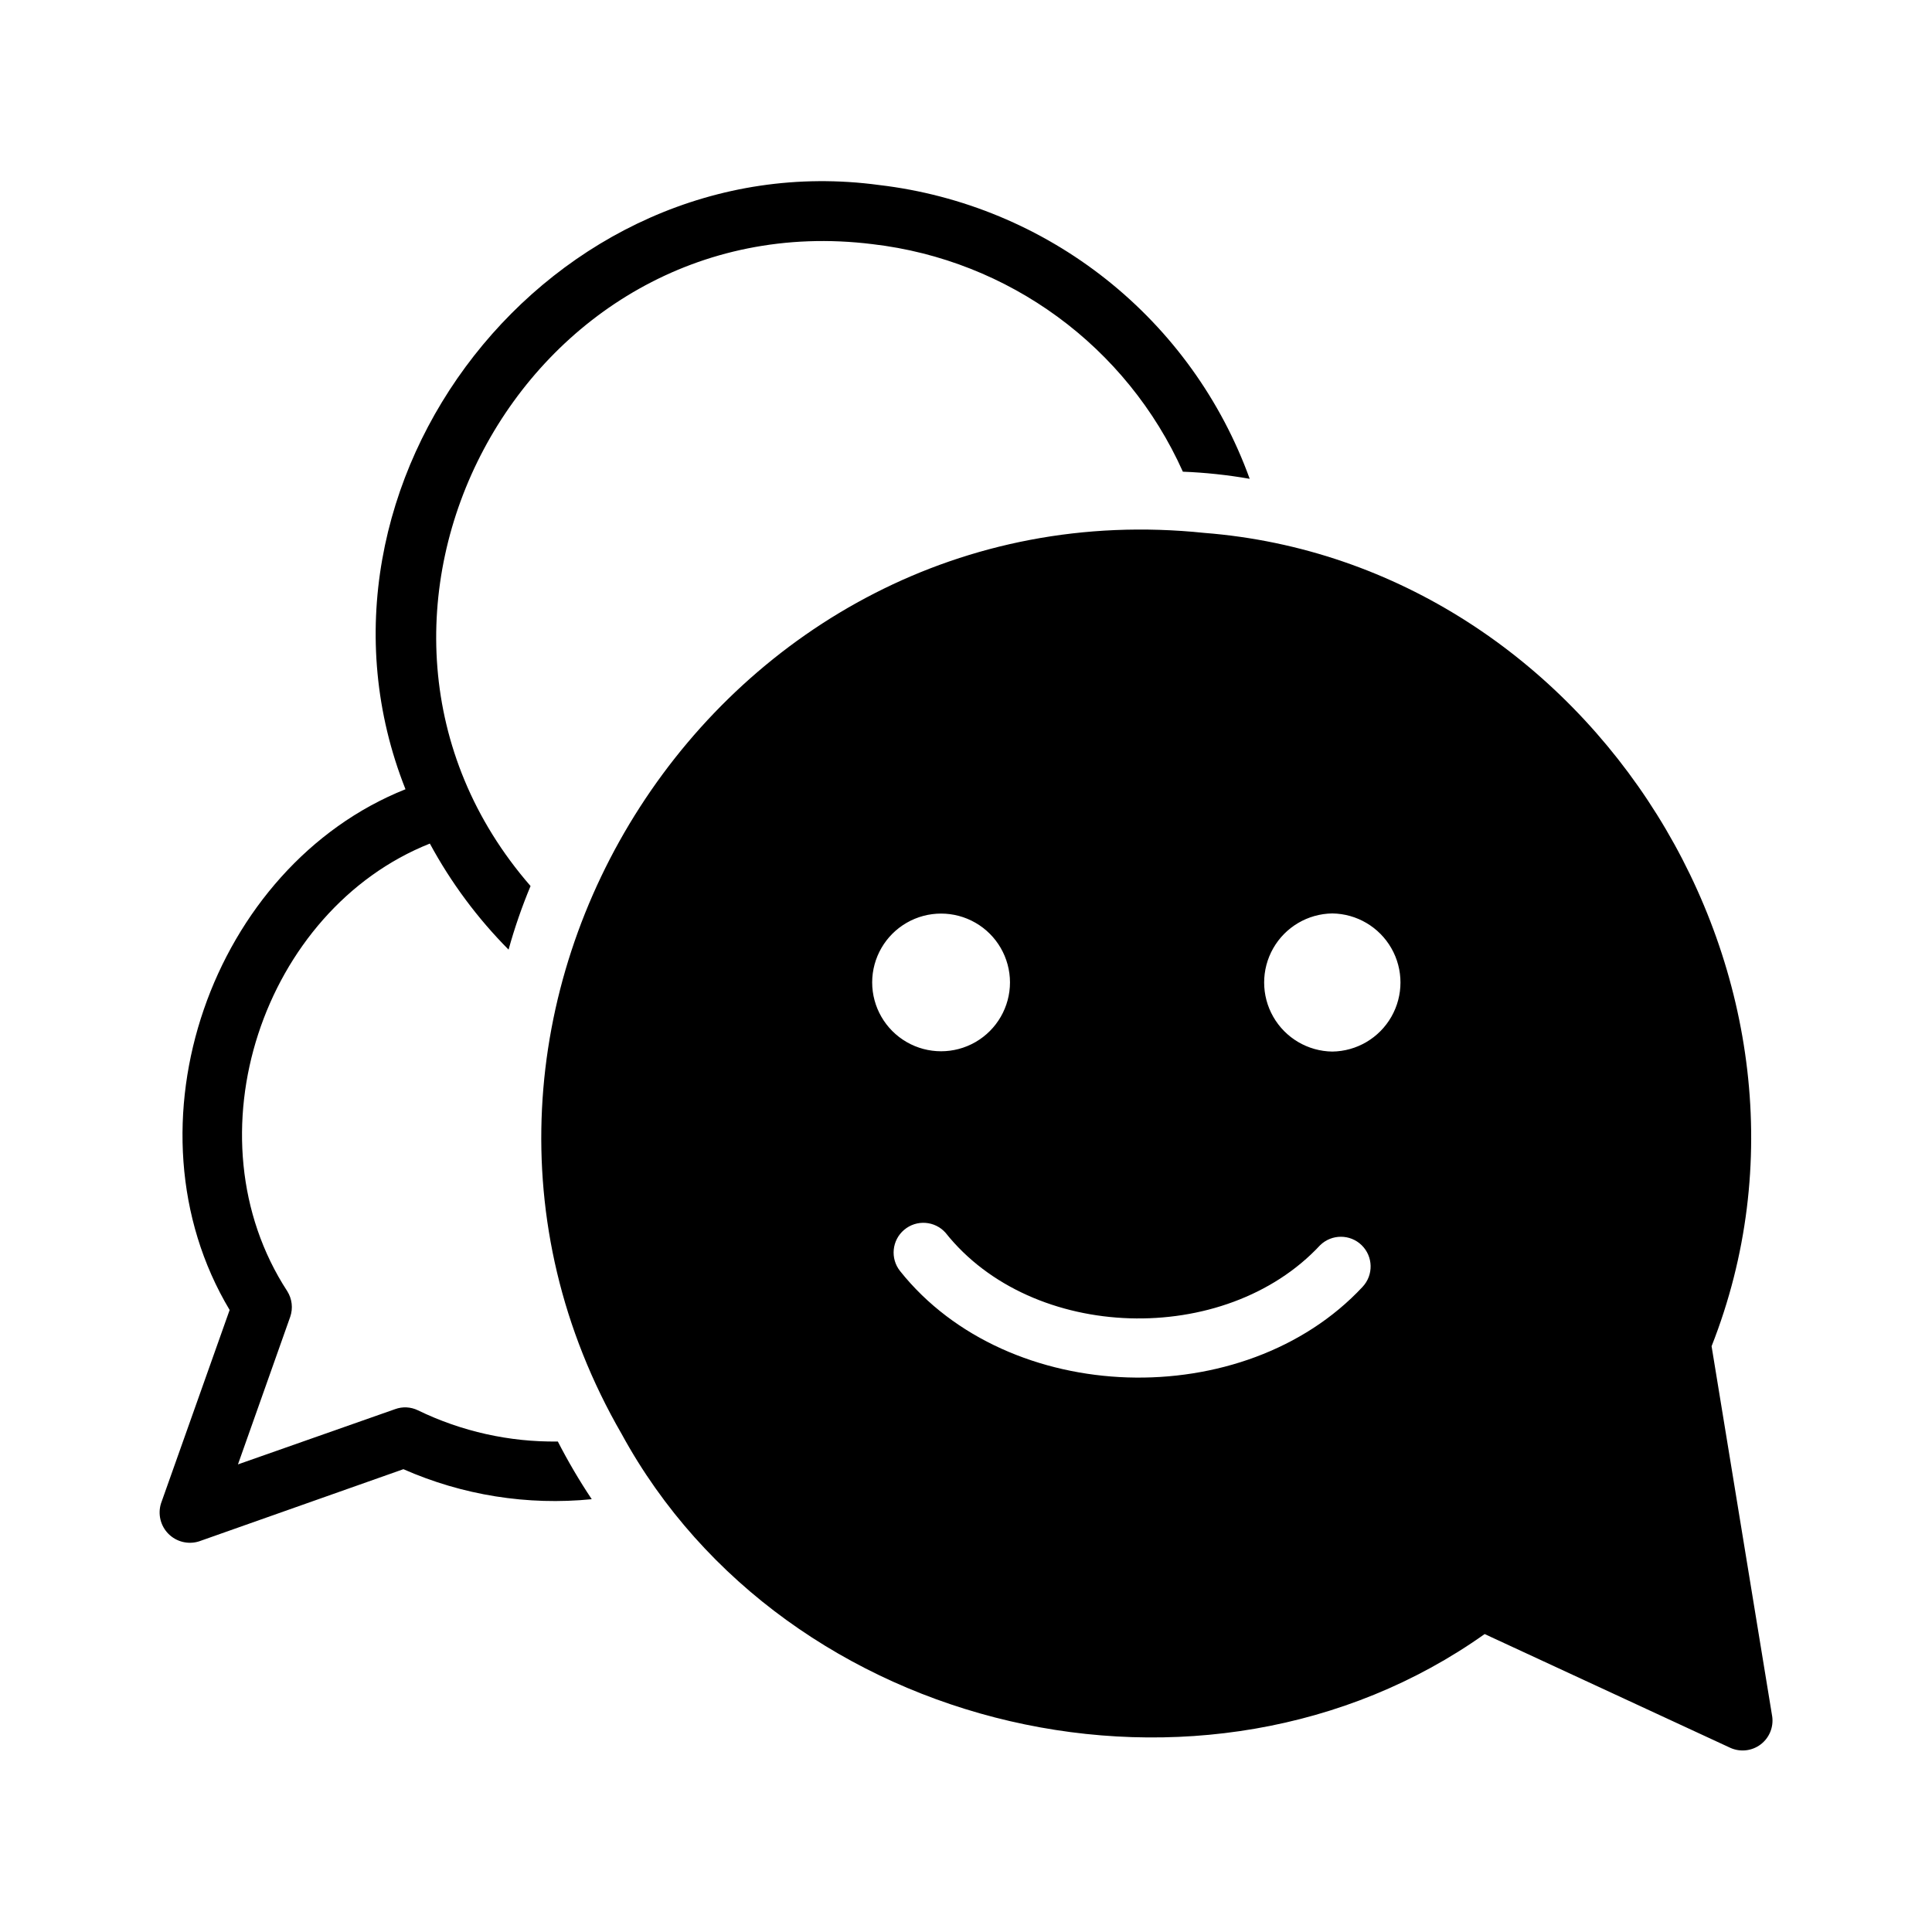 <?xml version="1.0" encoding="UTF-8"?>
<!-- Uploaded to: SVG Repo, www.svgrepo.com, Generator: SVG Repo Mixer Tools -->
<svg fill="#000000" width="800px" height="800px" version="1.1" viewBox="144 144 512 512" xmlns="http://www.w3.org/2000/svg">
 <path d="m291.84 526.03c2.699 5.258 5.695 10.355 8.977 15.273-17.043 1.699-34.238-1.039-49.91-7.953l-54.16 19.129c-2.856 0.902-5.977 0.137-8.094-1.98-2.117-2.117-2.879-5.238-1.98-8.094l18.184-51.246c-29.207-48.805-4.566-117.61 46.602-138-32.195-81.16 38.809-171.85 125.56-160.12 21.977 2.59 42.797 11.242 60.133 24.992 17.336 13.75 30.504 32.055 38.031 52.859-5.856-1.023-11.77-1.656-17.711-1.887-14.879-33.191-46.133-56.102-82.262-60.301-92.734-11.492-151.77 99.816-90.605 170.11h-0.004c-2.293 5.488-4.238 11.117-5.824 16.848-8.258-8.324-15.281-17.789-20.859-28.105-44.16 17.555-64.551 77.539-37.785 118.63 1.27 2.023 1.559 4.512 0.785 6.769l-13.855 39.125 41.645-14.641c1.977-0.727 4.168-0.613 6.059 0.312 11.547 5.606 24.246 8.438 37.078 8.266zm310.71 81.16-65.102-30.148c-73.996 52.508-185.23 26.688-228.68-52.98-64.473-111.47 25.977-252.22 154.37-238.84 102.81 8.031 172.4 119.34 134.45 215.54l16.059 98.086h0.004c0.41 2.863-0.77 5.719-3.078 7.457-2.312 1.738-5.387 2.078-8.02 0.887zm-227.42-202.86 0.004 0.004c0 6.523 3.481 12.551 9.129 15.816 5.652 3.262 12.613 3.262 18.266 0 5.648-3.266 9.129-9.293 9.129-15.816-0.012-6.516-3.496-12.531-9.141-15.785-5.644-3.254-12.598-3.254-18.242 0s-9.129 9.27-9.141 15.785zm129.97 80.688v0.004c2.93-3.125 2.824-8.02-0.234-11.02-3.062-2.996-7.957-2.996-11.023-0.004-25.191 27.078-76.281 25.664-99.266-3.305-2.84-3.188-7.699-3.531-10.961-0.781s-3.742 7.598-1.082 10.938c28.652 35.973 91.234 37.785 122.57 4.172zm-8.031-98.953 0.004 0.004c-6.481 0.09-12.434 3.594-15.648 9.223-3.215 5.629-3.215 12.535 0 18.16 3.215 5.629 9.168 9.137 15.648 9.223 6.481-0.082 12.434-3.59 15.652-9.219s3.219-12.539 0-18.168-9.172-9.133-15.652-9.219z"/>
</svg>